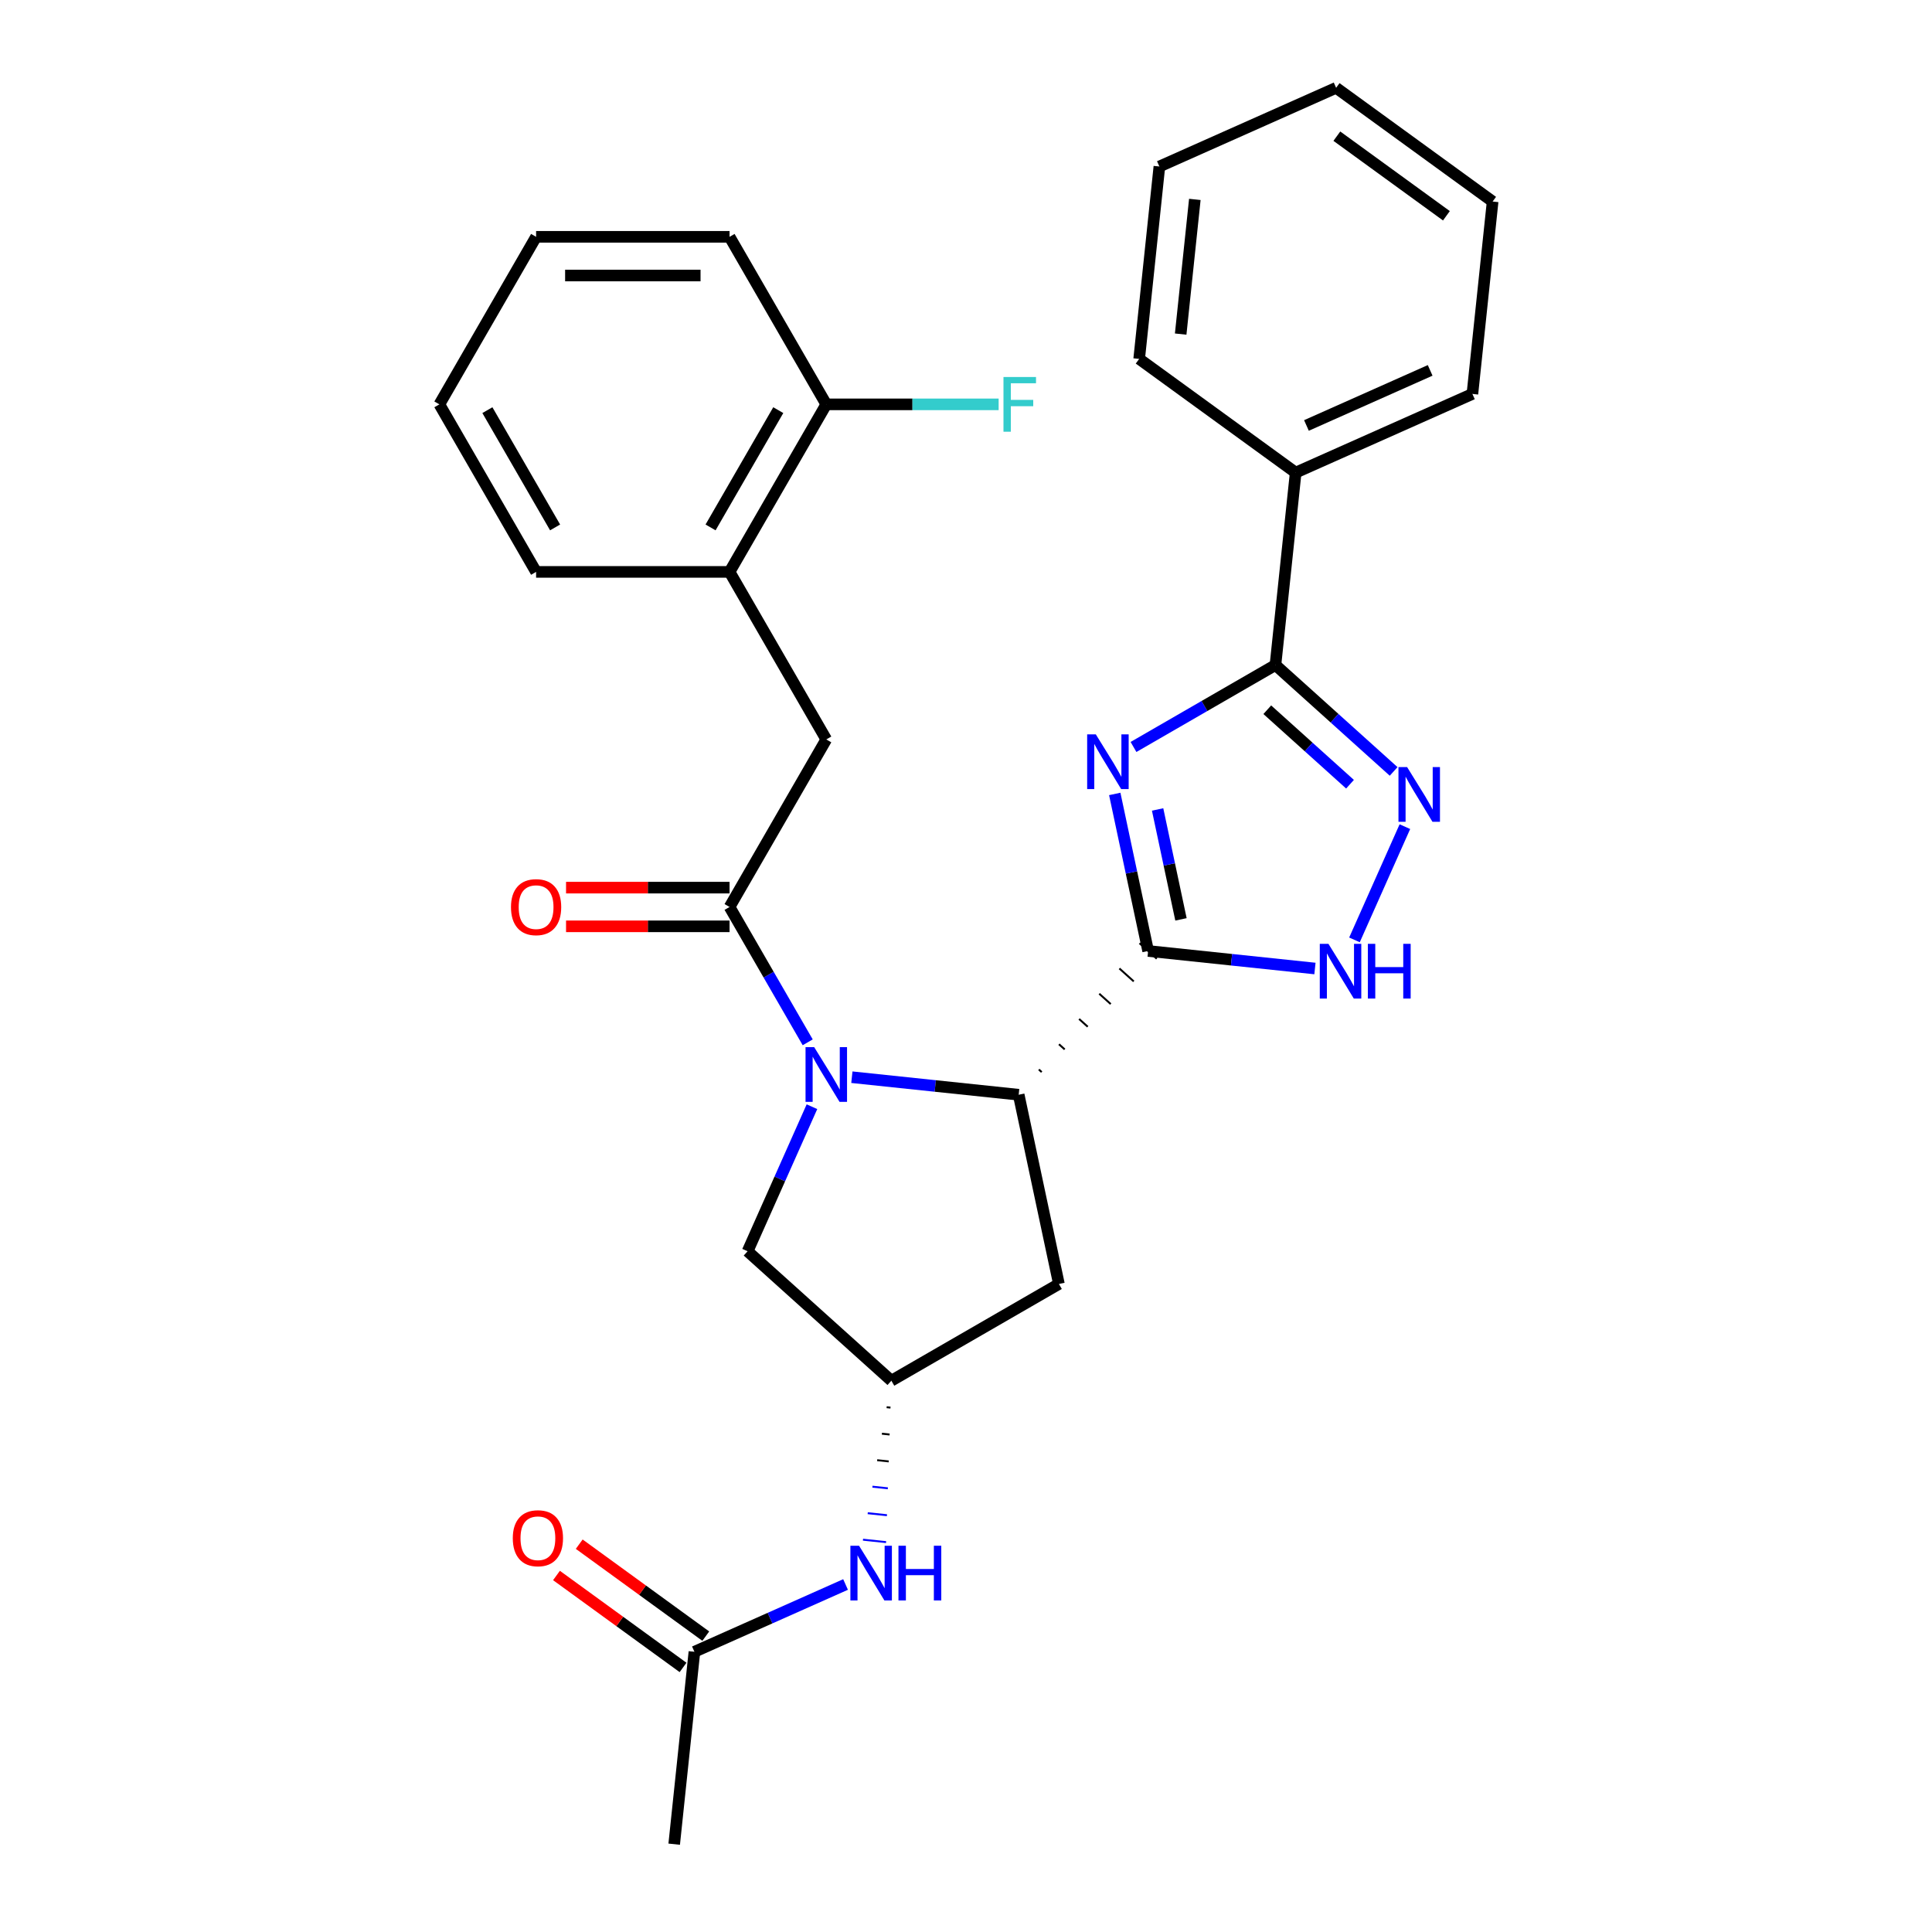 <?xml version='1.0' encoding='iso-8859-1'?>
<svg version='1.1' baseProfile='full'
              xmlns='http://www.w3.org/2000/svg'
                      xmlns:rdkit='http://www.rdkit.org/xml'
                      xmlns:xlink='http://www.w3.org/1999/xlink'
                  xml:space='preserve'
width='1000px' height='1000px' viewBox='0 0 1000 1000'>
<!-- END OF HEADER -->
<rect style='opacity:1.0;fill:#FFFFFF;stroke:none' width='1000' height='1000' x='0' y='0'> </rect>
<path class='bond-0' d='M 594.273,492.222 L 585.634,451.581' style='fill:none;fill-rule:evenodd;stroke:#000000;stroke-width:6px;stroke-linecap:butt;stroke-linejoin:miter;stroke-opacity:1' />
<path class='bond-0' d='M 585.634,451.581 L 576.996,410.94' style='fill:none;fill-rule:evenodd;stroke:#0000FF;stroke-width:6px;stroke-linecap:butt;stroke-linejoin:miter;stroke-opacity:1' />
<path class='bond-0' d='M 611.27,475.866 L 605.223,447.417' style='fill:none;fill-rule:evenodd;stroke:#000000;stroke-width:6px;stroke-linecap:butt;stroke-linejoin:miter;stroke-opacity:1' />
<path class='bond-0' d='M 605.223,447.417 L 599.176,418.968' style='fill:none;fill-rule:evenodd;stroke:#0000FF;stroke-width:6px;stroke-linecap:butt;stroke-linejoin:miter;stroke-opacity:1' />
<path class='bond-2' d='M 539.181,554.903 L 537.693,553.563' style='fill:none;fill-rule:evenodd;stroke:#000000;stroke-width:1.0px;stroke-linecap:butt;stroke-linejoin:miter;stroke-opacity:1' />
<path class='bond-2' d='M 551.093,543.171 L 548.116,540.491' style='fill:none;fill-rule:evenodd;stroke:#000000;stroke-width:1.0px;stroke-linecap:butt;stroke-linejoin:miter;stroke-opacity:1' />
<path class='bond-2' d='M 563.004,531.439 L 558.539,527.418' style='fill:none;fill-rule:evenodd;stroke:#000000;stroke-width:1.0px;stroke-linecap:butt;stroke-linejoin:miter;stroke-opacity:1' />
<path class='bond-2' d='M 574.915,519.706 L 568.962,514.346' style='fill:none;fill-rule:evenodd;stroke:#000000;stroke-width:1.0px;stroke-linecap:butt;stroke-linejoin:miter;stroke-opacity:1' />
<path class='bond-2' d='M 586.826,507.974 L 579.385,501.274' style='fill:none;fill-rule:evenodd;stroke:#000000;stroke-width:1.0px;stroke-linecap:butt;stroke-linejoin:miter;stroke-opacity:1' />
<path class='bond-2' d='M 598.737,496.242 L 589.808,488.202' style='fill:none;fill-rule:evenodd;stroke:#000000;stroke-width:1.0px;stroke-linecap:butt;stroke-linejoin:miter;stroke-opacity:1' />
<path class='bond-6' d='M 594.273,492.222 L 637.443,496.759' style='fill:none;fill-rule:evenodd;stroke:#000000;stroke-width:6px;stroke-linecap:butt;stroke-linejoin:miter;stroke-opacity:1' />
<path class='bond-6' d='M 637.443,496.759 L 680.614,501.297' style='fill:none;fill-rule:evenodd;stroke:#0000FF;stroke-width:6px;stroke-linecap:butt;stroke-linejoin:miter;stroke-opacity:1' />
<path class='bond-3' d='M 586.697,386.63 L 623.434,365.42' style='fill:none;fill-rule:evenodd;stroke:#0000FF;stroke-width:6px;stroke-linecap:butt;stroke-linejoin:miter;stroke-opacity:1' />
<path class='bond-3' d='M 623.434,365.42 L 660.172,344.21' style='fill:none;fill-rule:evenodd;stroke:#000000;stroke-width:6px;stroke-linecap:butt;stroke-linejoin:miter;stroke-opacity:1' />
<path class='bond-1' d='M 440.928,557.56 L 484.099,562.098' style='fill:none;fill-rule:evenodd;stroke:#0000FF;stroke-width:6px;stroke-linecap:butt;stroke-linejoin:miter;stroke-opacity:1' />
<path class='bond-1' d='M 484.099,562.098 L 527.27,566.635' style='fill:none;fill-rule:evenodd;stroke:#000000;stroke-width:6px;stroke-linecap:butt;stroke-linejoin:miter;stroke-opacity:1' />
<path class='bond-5' d='M 418.065,539.505 L 397.841,504.478' style='fill:none;fill-rule:evenodd;stroke:#0000FF;stroke-width:6px;stroke-linecap:butt;stroke-linejoin:miter;stroke-opacity:1' />
<path class='bond-5' d='M 397.841,504.478 L 377.618,469.45' style='fill:none;fill-rule:evenodd;stroke:#000000;stroke-width:6px;stroke-linecap:butt;stroke-linejoin:miter;stroke-opacity:1' />
<path class='bond-9' d='M 420.266,572.832 L 403.612,610.238' style='fill:none;fill-rule:evenodd;stroke:#0000FF;stroke-width:6px;stroke-linecap:butt;stroke-linejoin:miter;stroke-opacity:1' />
<path class='bond-9' d='M 403.612,610.238 L 386.957,647.645' style='fill:none;fill-rule:evenodd;stroke:#000000;stroke-width:6px;stroke-linecap:butt;stroke-linejoin:miter;stroke-opacity:1' />
<path class='bond-7' d='M 527.27,566.635 L 548.089,664.581' style='fill:none;fill-rule:evenodd;stroke:#000000;stroke-width:6px;stroke-linecap:butt;stroke-linejoin:miter;stroke-opacity:1' />
<path class='bond-15' d='M 660.172,344.21 L 670.639,244.625' style='fill:none;fill-rule:evenodd;stroke:#000000;stroke-width:6px;stroke-linecap:butt;stroke-linejoin:miter;stroke-opacity:1' />
<path class='bond-29' d='M 660.172,344.21 L 690.757,371.749' style='fill:none;fill-rule:evenodd;stroke:#000000;stroke-width:6px;stroke-linecap:butt;stroke-linejoin:miter;stroke-opacity:1' />
<path class='bond-29' d='M 690.757,371.749 L 721.342,399.288' style='fill:none;fill-rule:evenodd;stroke:#0000FF;stroke-width:6px;stroke-linecap:butt;stroke-linejoin:miter;stroke-opacity:1' />
<path class='bond-29' d='M 655.947,367.354 L 677.356,386.631' style='fill:none;fill-rule:evenodd;stroke:#000000;stroke-width:6px;stroke-linecap:butt;stroke-linejoin:miter;stroke-opacity:1' />
<path class='bond-29' d='M 677.356,386.631 L 698.766,405.909' style='fill:none;fill-rule:evenodd;stroke:#0000FF;stroke-width:6px;stroke-linecap:butt;stroke-linejoin:miter;stroke-opacity:1' />
<path class='bond-4' d='M 727.167,427.875 L 701.073,486.481' style='fill:none;fill-rule:evenodd;stroke:#0000FF;stroke-width:6px;stroke-linecap:butt;stroke-linejoin:miter;stroke-opacity:1' />
<path class='bond-8' d='M 377.618,469.45 L 427.685,382.732' style='fill:none;fill-rule:evenodd;stroke:#000000;stroke-width:6px;stroke-linecap:butt;stroke-linejoin:miter;stroke-opacity:1' />
<path class='bond-14' d='M 377.618,459.437 L 335.303,459.437' style='fill:none;fill-rule:evenodd;stroke:#000000;stroke-width:6px;stroke-linecap:butt;stroke-linejoin:miter;stroke-opacity:1' />
<path class='bond-14' d='M 335.303,459.437 L 292.988,459.437' style='fill:none;fill-rule:evenodd;stroke:#FF0000;stroke-width:6px;stroke-linecap:butt;stroke-linejoin:miter;stroke-opacity:1' />
<path class='bond-14' d='M 377.618,479.464 L 335.303,479.464' style='fill:none;fill-rule:evenodd;stroke:#000000;stroke-width:6px;stroke-linecap:butt;stroke-linejoin:miter;stroke-opacity:1' />
<path class='bond-14' d='M 335.303,479.464 L 292.988,479.464' style='fill:none;fill-rule:evenodd;stroke:#FF0000;stroke-width:6px;stroke-linecap:butt;stroke-linejoin:miter;stroke-opacity:1' />
<path class='bond-10' d='M 548.089,664.581 L 461.371,714.648' style='fill:none;fill-rule:evenodd;stroke:#000000;stroke-width:6px;stroke-linecap:butt;stroke-linejoin:miter;stroke-opacity:1' />
<path class='bond-12' d='M 427.685,382.732 L 377.618,296.014' style='fill:none;fill-rule:evenodd;stroke:#000000;stroke-width:6px;stroke-linecap:butt;stroke-linejoin:miter;stroke-opacity:1' />
<path class='bond-30' d='M 386.957,647.645 L 461.371,714.648' style='fill:none;fill-rule:evenodd;stroke:#000000;stroke-width:6px;stroke-linecap:butt;stroke-linejoin:miter;stroke-opacity:1' />
<path class='bond-11' d='M 458.922,728.363 L 460.914,728.572' style='fill:none;fill-rule:evenodd;stroke:#000000;stroke-width:1.0px;stroke-linecap:butt;stroke-linejoin:miter;stroke-opacity:1' />
<path class='bond-11' d='M 456.474,742.079 L 460.457,742.497' style='fill:none;fill-rule:evenodd;stroke:#000000;stroke-width:1.0px;stroke-linecap:butt;stroke-linejoin:miter;stroke-opacity:1' />
<path class='bond-11' d='M 454.026,755.794 L 460.001,756.422' style='fill:none;fill-rule:evenodd;stroke:#000000;stroke-width:1.0px;stroke-linecap:butt;stroke-linejoin:miter;stroke-opacity:1' />
<path class='bond-11' d='M 451.577,769.51 L 459.544,770.347' style='fill:none;fill-rule:evenodd;stroke:#0000FF;stroke-width:1.0px;stroke-linecap:butt;stroke-linejoin:miter;stroke-opacity:1' />
<path class='bond-11' d='M 449.129,783.226 L 459.087,784.272' style='fill:none;fill-rule:evenodd;stroke:#0000FF;stroke-width:1.0px;stroke-linecap:butt;stroke-linejoin:miter;stroke-opacity:1' />
<path class='bond-11' d='M 446.68,796.941 L 458.631,798.197' style='fill:none;fill-rule:evenodd;stroke:#0000FF;stroke-width:1.0px;stroke-linecap:butt;stroke-linejoin:miter;stroke-opacity:1' />
<path class='bond-13' d='M 437.661,820.129 L 398.544,837.545' style='fill:none;fill-rule:evenodd;stroke:#0000FF;stroke-width:6px;stroke-linecap:butt;stroke-linejoin:miter;stroke-opacity:1' />
<path class='bond-13' d='M 398.544,837.545 L 359.428,854.96' style='fill:none;fill-rule:evenodd;stroke:#000000;stroke-width:6px;stroke-linecap:butt;stroke-linejoin:miter;stroke-opacity:1' />
<path class='bond-16' d='M 377.618,296.014 L 427.685,209.296' style='fill:none;fill-rule:evenodd;stroke:#000000;stroke-width:6px;stroke-linecap:butt;stroke-linejoin:miter;stroke-opacity:1' />
<path class='bond-16' d='M 367.785,272.993 L 402.831,212.29' style='fill:none;fill-rule:evenodd;stroke:#000000;stroke-width:6px;stroke-linecap:butt;stroke-linejoin:miter;stroke-opacity:1' />
<path class='bond-19' d='M 377.618,296.014 L 277.485,296.014' style='fill:none;fill-rule:evenodd;stroke:#000000;stroke-width:6px;stroke-linecap:butt;stroke-linejoin:miter;stroke-opacity:1' />
<path class='bond-17' d='M 365.313,846.859 L 332.56,823.063' style='fill:none;fill-rule:evenodd;stroke:#000000;stroke-width:6px;stroke-linecap:butt;stroke-linejoin:miter;stroke-opacity:1' />
<path class='bond-17' d='M 332.56,823.063 L 299.807,799.266' style='fill:none;fill-rule:evenodd;stroke:#FF0000;stroke-width:6px;stroke-linecap:butt;stroke-linejoin:miter;stroke-opacity:1' />
<path class='bond-17' d='M 353.542,863.061 L 320.789,839.265' style='fill:none;fill-rule:evenodd;stroke:#000000;stroke-width:6px;stroke-linecap:butt;stroke-linejoin:miter;stroke-opacity:1' />
<path class='bond-17' d='M 320.789,839.265 L 288.035,815.468' style='fill:none;fill-rule:evenodd;stroke:#FF0000;stroke-width:6px;stroke-linecap:butt;stroke-linejoin:miter;stroke-opacity:1' />
<path class='bond-20' d='M 359.428,854.96 L 348.961,954.545' style='fill:none;fill-rule:evenodd;stroke:#000000;stroke-width:6px;stroke-linecap:butt;stroke-linejoin:miter;stroke-opacity:1' />
<path class='bond-21' d='M 670.639,244.625 L 762.115,203.897' style='fill:none;fill-rule:evenodd;stroke:#000000;stroke-width:6px;stroke-linecap:butt;stroke-linejoin:miter;stroke-opacity:1' />
<path class='bond-21' d='M 676.214,220.22 L 740.248,191.71' style='fill:none;fill-rule:evenodd;stroke:#000000;stroke-width:6px;stroke-linecap:butt;stroke-linejoin:miter;stroke-opacity:1' />
<path class='bond-22' d='M 670.639,244.625 L 589.629,185.768' style='fill:none;fill-rule:evenodd;stroke:#000000;stroke-width:6px;stroke-linecap:butt;stroke-linejoin:miter;stroke-opacity:1' />
<path class='bond-18' d='M 427.685,209.296 L 472.29,209.296' style='fill:none;fill-rule:evenodd;stroke:#000000;stroke-width:6px;stroke-linecap:butt;stroke-linejoin:miter;stroke-opacity:1' />
<path class='bond-18' d='M 472.29,209.296 L 516.895,209.296' style='fill:none;fill-rule:evenodd;stroke:#33CCCC;stroke-width:6px;stroke-linecap:butt;stroke-linejoin:miter;stroke-opacity:1' />
<path class='bond-23' d='M 427.685,209.296 L 377.618,122.578' style='fill:none;fill-rule:evenodd;stroke:#000000;stroke-width:6px;stroke-linecap:butt;stroke-linejoin:miter;stroke-opacity:1' />
<path class='bond-24' d='M 277.485,296.014 L 227.418,209.296' style='fill:none;fill-rule:evenodd;stroke:#000000;stroke-width:6px;stroke-linecap:butt;stroke-linejoin:miter;stroke-opacity:1' />
<path class='bond-24' d='M 287.318,272.993 L 252.272,212.29' style='fill:none;fill-rule:evenodd;stroke:#000000;stroke-width:6px;stroke-linecap:butt;stroke-linejoin:miter;stroke-opacity:1' />
<path class='bond-26' d='M 762.115,203.897 L 772.582,104.312' style='fill:none;fill-rule:evenodd;stroke:#000000;stroke-width:6px;stroke-linecap:butt;stroke-linejoin:miter;stroke-opacity:1' />
<path class='bond-25' d='M 589.629,185.768 L 600.096,86.183' style='fill:none;fill-rule:evenodd;stroke:#000000;stroke-width:6px;stroke-linecap:butt;stroke-linejoin:miter;stroke-opacity:1' />
<path class='bond-25' d='M 611.116,172.923 L 618.443,103.214' style='fill:none;fill-rule:evenodd;stroke:#000000;stroke-width:6px;stroke-linecap:butt;stroke-linejoin:miter;stroke-opacity:1' />
<path class='bond-32' d='M 377.618,122.578 L 277.485,122.578' style='fill:none;fill-rule:evenodd;stroke:#000000;stroke-width:6px;stroke-linecap:butt;stroke-linejoin:miter;stroke-opacity:1' />
<path class='bond-32' d='M 362.598,142.604 L 292.505,142.604' style='fill:none;fill-rule:evenodd;stroke:#000000;stroke-width:6px;stroke-linecap:butt;stroke-linejoin:miter;stroke-opacity:1' />
<path class='bond-27' d='M 227.418,209.296 L 277.485,122.578' style='fill:none;fill-rule:evenodd;stroke:#000000;stroke-width:6px;stroke-linecap:butt;stroke-linejoin:miter;stroke-opacity:1' />
<path class='bond-28' d='M 600.096,86.183 L 691.572,45.455' style='fill:none;fill-rule:evenodd;stroke:#000000;stroke-width:6px;stroke-linecap:butt;stroke-linejoin:miter;stroke-opacity:1' />
<path class='bond-31' d='M 772.582,104.312 L 691.572,45.455' style='fill:none;fill-rule:evenodd;stroke:#000000;stroke-width:6px;stroke-linecap:butt;stroke-linejoin:miter;stroke-opacity:1' />
<path class='bond-31' d='M 748.659,111.685 L 691.952,70.485' style='fill:none;fill-rule:evenodd;stroke:#000000;stroke-width:6px;stroke-linecap:butt;stroke-linejoin:miter;stroke-opacity:1' />
<path  class='atom-1' d='M 567.194 380.116
L 576.474 395.116
Q 577.394 396.596, 578.874 399.276
Q 580.354 401.956, 580.434 402.116
L 580.434 380.116
L 584.194 380.116
L 584.194 408.436
L 580.314 408.436
L 570.354 392.036
Q 569.194 390.116, 567.954 387.916
Q 566.754 385.716, 566.394 385.036
L 566.394 408.436
L 562.714 408.436
L 562.714 380.116
L 567.194 380.116
' fill='#0000FF'/>
<path  class='atom-2' d='M 421.425 542.009
L 430.705 557.009
Q 431.625 558.489, 433.105 561.169
Q 434.585 563.849, 434.665 564.009
L 434.665 542.009
L 438.425 542.009
L 438.425 570.329
L 434.545 570.329
L 424.585 553.929
Q 423.425 552.009, 422.185 549.809
Q 420.985 547.609, 420.625 546.929
L 420.625 570.329
L 416.945 570.329
L 416.945 542.009
L 421.425 542.009
' fill='#0000FF'/>
<path  class='atom-5' d='M 728.325 397.052
L 737.605 412.052
Q 738.525 413.532, 740.005 416.212
Q 741.485 418.892, 741.565 419.052
L 741.565 397.052
L 745.325 397.052
L 745.325 425.372
L 741.445 425.372
L 731.485 408.972
Q 730.325 407.052, 729.085 404.852
Q 727.885 402.652, 727.525 401.972
L 727.525 425.372
L 723.845 425.372
L 723.845 397.052
L 728.325 397.052
' fill='#0000FF'/>
<path  class='atom-7' d='M 687.598 488.528
L 696.878 503.528
Q 697.798 505.008, 699.278 507.688
Q 700.758 510.368, 700.838 510.528
L 700.838 488.528
L 704.598 488.528
L 704.598 516.848
L 700.718 516.848
L 690.758 500.448
Q 689.598 498.528, 688.358 496.328
Q 687.158 494.128, 686.798 493.448
L 686.798 516.848
L 683.118 516.848
L 683.118 488.528
L 687.598 488.528
' fill='#0000FF'/>
<path  class='atom-7' d='M 707.998 488.528
L 711.838 488.528
L 711.838 500.568
L 726.318 500.568
L 726.318 488.528
L 730.158 488.528
L 730.158 516.848
L 726.318 516.848
L 726.318 503.768
L 711.838 503.768
L 711.838 516.848
L 707.998 516.848
L 707.998 488.528
' fill='#0000FF'/>
<path  class='atom-12' d='M 444.644 800.072
L 453.924 815.072
Q 454.844 816.552, 456.324 819.232
Q 457.804 821.912, 457.884 822.072
L 457.884 800.072
L 461.644 800.072
L 461.644 828.392
L 457.764 828.392
L 447.804 811.992
Q 446.644 810.072, 445.404 807.872
Q 444.204 805.672, 443.844 804.992
L 443.844 828.392
L 440.164 828.392
L 440.164 800.072
L 444.644 800.072
' fill='#0000FF'/>
<path  class='atom-12' d='M 465.044 800.072
L 468.884 800.072
L 468.884 812.112
L 483.364 812.112
L 483.364 800.072
L 487.204 800.072
L 487.204 828.392
L 483.364 828.392
L 483.364 815.312
L 468.884 815.312
L 468.884 828.392
L 465.044 828.392
L 465.044 800.072
' fill='#0000FF'/>
<path  class='atom-15' d='M 264.485 469.53
Q 264.485 462.73, 267.845 458.93
Q 271.205 455.13, 277.485 455.13
Q 283.765 455.13, 287.125 458.93
Q 290.485 462.73, 290.485 469.53
Q 290.485 476.41, 287.085 480.33
Q 283.685 484.21, 277.485 484.21
Q 271.245 484.21, 267.845 480.33
Q 264.485 476.45, 264.485 469.53
M 277.485 481.01
Q 281.805 481.01, 284.125 478.13
Q 286.485 475.21, 286.485 469.53
Q 286.485 463.97, 284.125 461.17
Q 281.805 458.33, 277.485 458.33
Q 273.165 458.33, 270.805 461.13
Q 268.485 463.93, 268.485 469.53
Q 268.485 475.25, 270.805 478.13
Q 273.165 481.01, 277.485 481.01
' fill='#FF0000'/>
<path  class='atom-18' d='M 265.418 796.183
Q 265.418 789.383, 268.778 785.583
Q 272.138 781.783, 278.418 781.783
Q 284.698 781.783, 288.058 785.583
Q 291.418 789.383, 291.418 796.183
Q 291.418 803.063, 288.018 806.983
Q 284.618 810.863, 278.418 810.863
Q 272.178 810.863, 268.778 806.983
Q 265.418 803.103, 265.418 796.183
M 278.418 807.663
Q 282.738 807.663, 285.058 804.783
Q 287.418 801.863, 287.418 796.183
Q 287.418 790.623, 285.058 787.823
Q 282.738 784.983, 278.418 784.983
Q 274.098 784.983, 271.738 787.783
Q 269.418 790.583, 269.418 796.183
Q 269.418 801.903, 271.738 804.783
Q 274.098 807.663, 278.418 807.663
' fill='#FF0000'/>
<path  class='atom-19' d='M 519.399 195.136
L 536.239 195.136
L 536.239 198.376
L 523.199 198.376
L 523.199 206.976
L 534.799 206.976
L 534.799 210.256
L 523.199 210.256
L 523.199 223.456
L 519.399 223.456
L 519.399 195.136
' fill='#33CCCC'/>
</svg>
